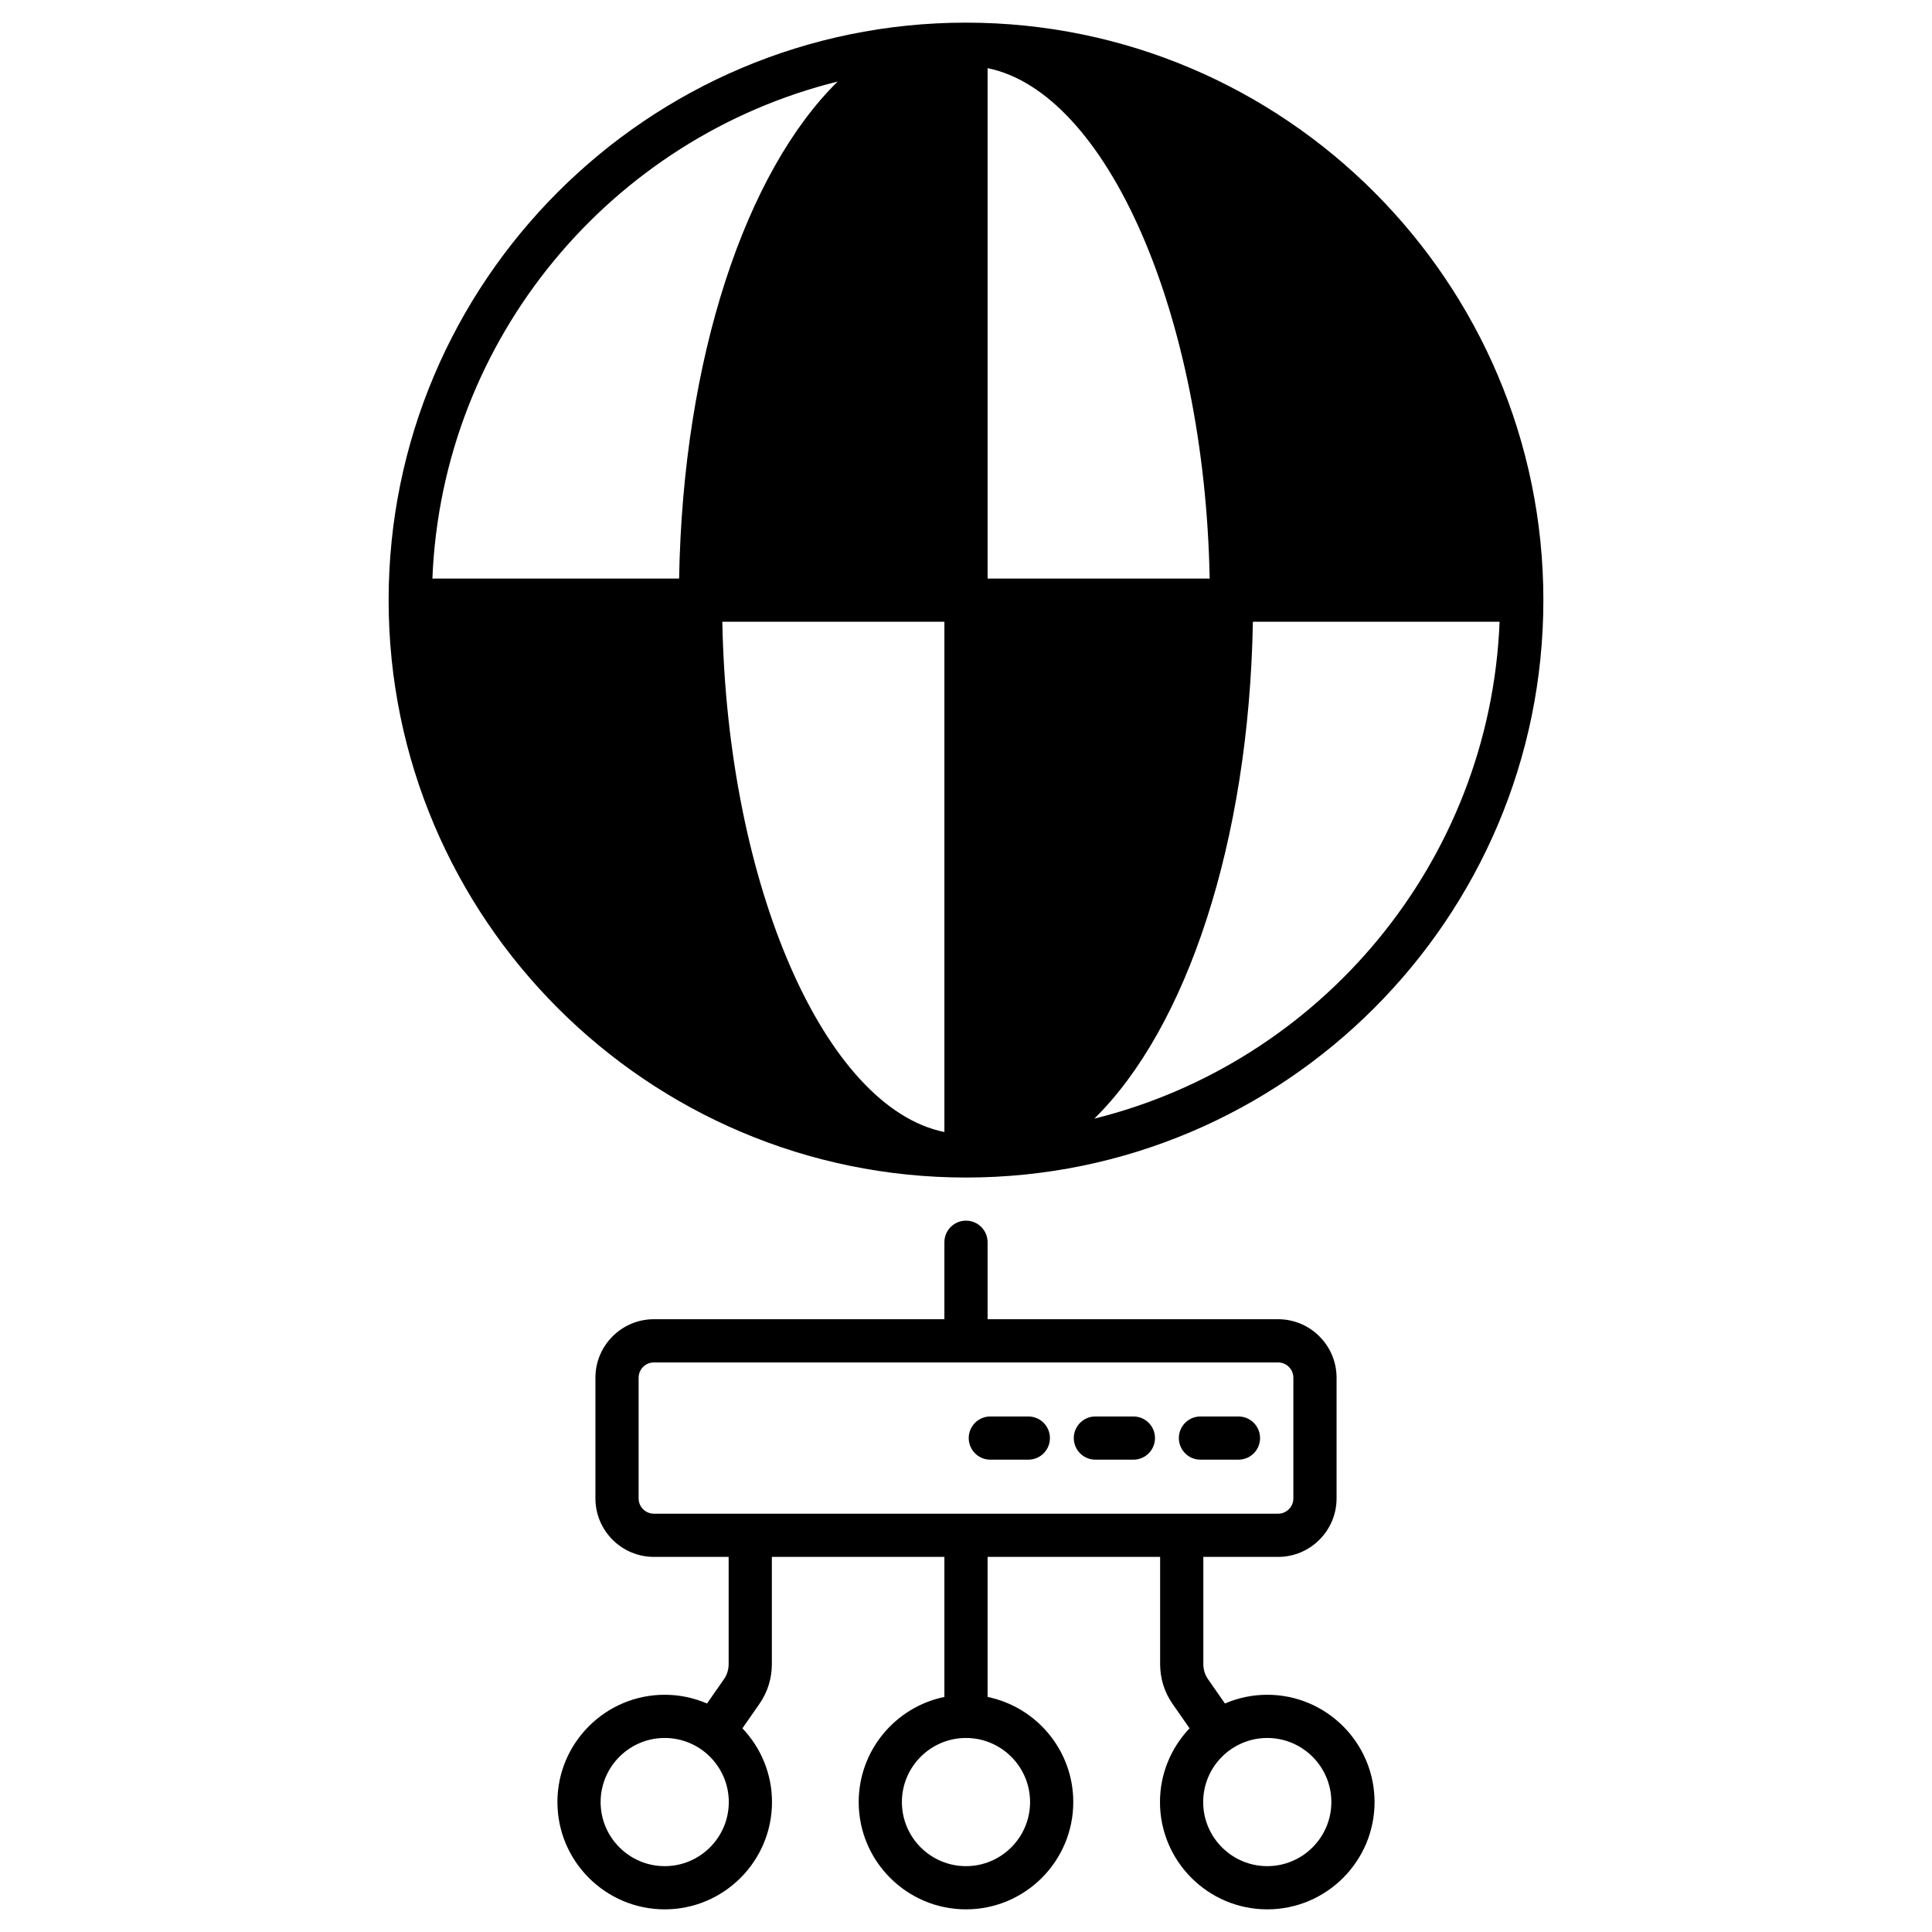 <svg enable-background="new 0 0 512 512" viewBox="0 0 512 512" xmlns="http://www.w3.org/2000/svg"><g id="_x30_1_Protocol"><g><path d="m256 6.001c-84.387 0-153.01 68.662-153.01 153.048 0 84.349 68.624 153.01 153.01 153.01s153.01-68.662 153.01-153.01c0-84.386-68.623-153.048-153.01-153.048zm-34.007 15.61c-24.35 23.93-40.991 73.127-42.022 131.713h-65.379c2.558-63.814 47.518-116.866 107.401-131.713zm28.282 278.388c-31.64-6.412-57.517-65.227-58.853-135.225h58.853zm11.45-281.937c31.602 6.412 57.517 65.227 58.853 135.263h-58.853zm28.282 278.387c24.35-23.93 40.991-73.127 42.022-131.675h65.38c-2.558 63.777-47.519 116.829-107.402 131.675z"/><path d="m272.518 375.379h-10.071c-3.163 0-5.725 2.562-5.725 5.725s2.562 5.725 5.725 5.725h10.071c3.163 0 5.725-2.562 5.725-5.725s-2.562-5.725-5.725-5.725z"/><path d="m300.362 375.379h-10.071c-3.163 0-5.725 2.562-5.725 5.725s2.562 5.725 5.725 5.725h10.071c3.163 0 5.725-2.562 5.725-5.725s-2.562-5.725-5.725-5.725z"/><path d="m328.205 375.379h-10.071c-3.163 0-5.725 2.562-5.725 5.725s2.562 5.725 5.725 5.725h10.071c3.163 0 5.725-2.562 5.725-5.725s-2.563-5.725-5.725-5.725z"/><path d="m191.874 444.981-4.503 6.465c-3.444-1.485-7.234-2.315-11.216-2.315-15.679 0-28.433 12.756-28.433 28.435s12.755 28.433 28.433 28.433 28.433-12.755 28.433-28.433c0-7.573-2.995-14.448-7.839-19.549l4.524-6.495c2.143-3.081 3.276-6.718 3.276-10.52v-28.405h45.724v37.113c-12.943 2.657-22.708 14.138-22.708 27.856 0 15.679 12.755 28.433 28.433 28.433s28.433-12.755 28.433-28.433c0-13.718-9.765-25.199-22.708-27.856v-37.113h45.724v28.405c0 3.802 1.133 7.44 3.278 10.524l4.522 6.491c-4.844 5.101-7.839 11.975-7.839 19.549 0 15.679 12.755 28.433 28.433 28.433s28.433-12.755 28.433-28.433-12.755-28.435-28.433-28.435c-3.983 0-7.772.83-11.216 2.315l-4.501-6.462c-.803-1.154-1.226-2.531-1.226-3.983v-28.405h19.808c8.546 0 15.5-6.953 15.5-15.5v-31.989c0-8.547-6.953-15.5-15.5-15.5h-76.982v-20.397c0-3.163-2.562-5.725-5.725-5.725s-5.725 2.562-5.725 5.725v20.397h-76.98c-8.547 0-15.5 6.953-15.5 15.5v31.989c0 8.547 6.953 15.5 15.5 15.5h19.806v28.405c-.001 1.453-.424 2.83-1.226 3.98zm81.106 32.585c0 9.365-7.618 16.983-16.983 16.983s-16.983-7.618-16.983-16.983 7.618-16.985 16.983-16.985 16.983 7.62 16.983 16.985zm79.843 0c0 9.365-7.618 16.983-16.983 16.983s-16.983-7.618-16.983-16.983 7.618-16.985 16.983-16.985 16.983 7.62 16.983 16.985zm-183.58-80.469v-31.989c0-2.233 1.817-4.05 4.05-4.05h165.412c2.233 0 4.05 1.817 4.05 4.05v31.989c0 2.233-1.817 4.05-4.05 4.05h-165.413c-2.232 0-4.049-1.817-4.049-4.05zm6.912 97.452c-9.365 0-16.983-7.618-16.983-16.983s7.618-16.985 16.983-16.985 16.983 7.62 16.983 16.985-7.619 16.983-16.983 16.983z"/></g></g><g id="Layer_1"/></svg>